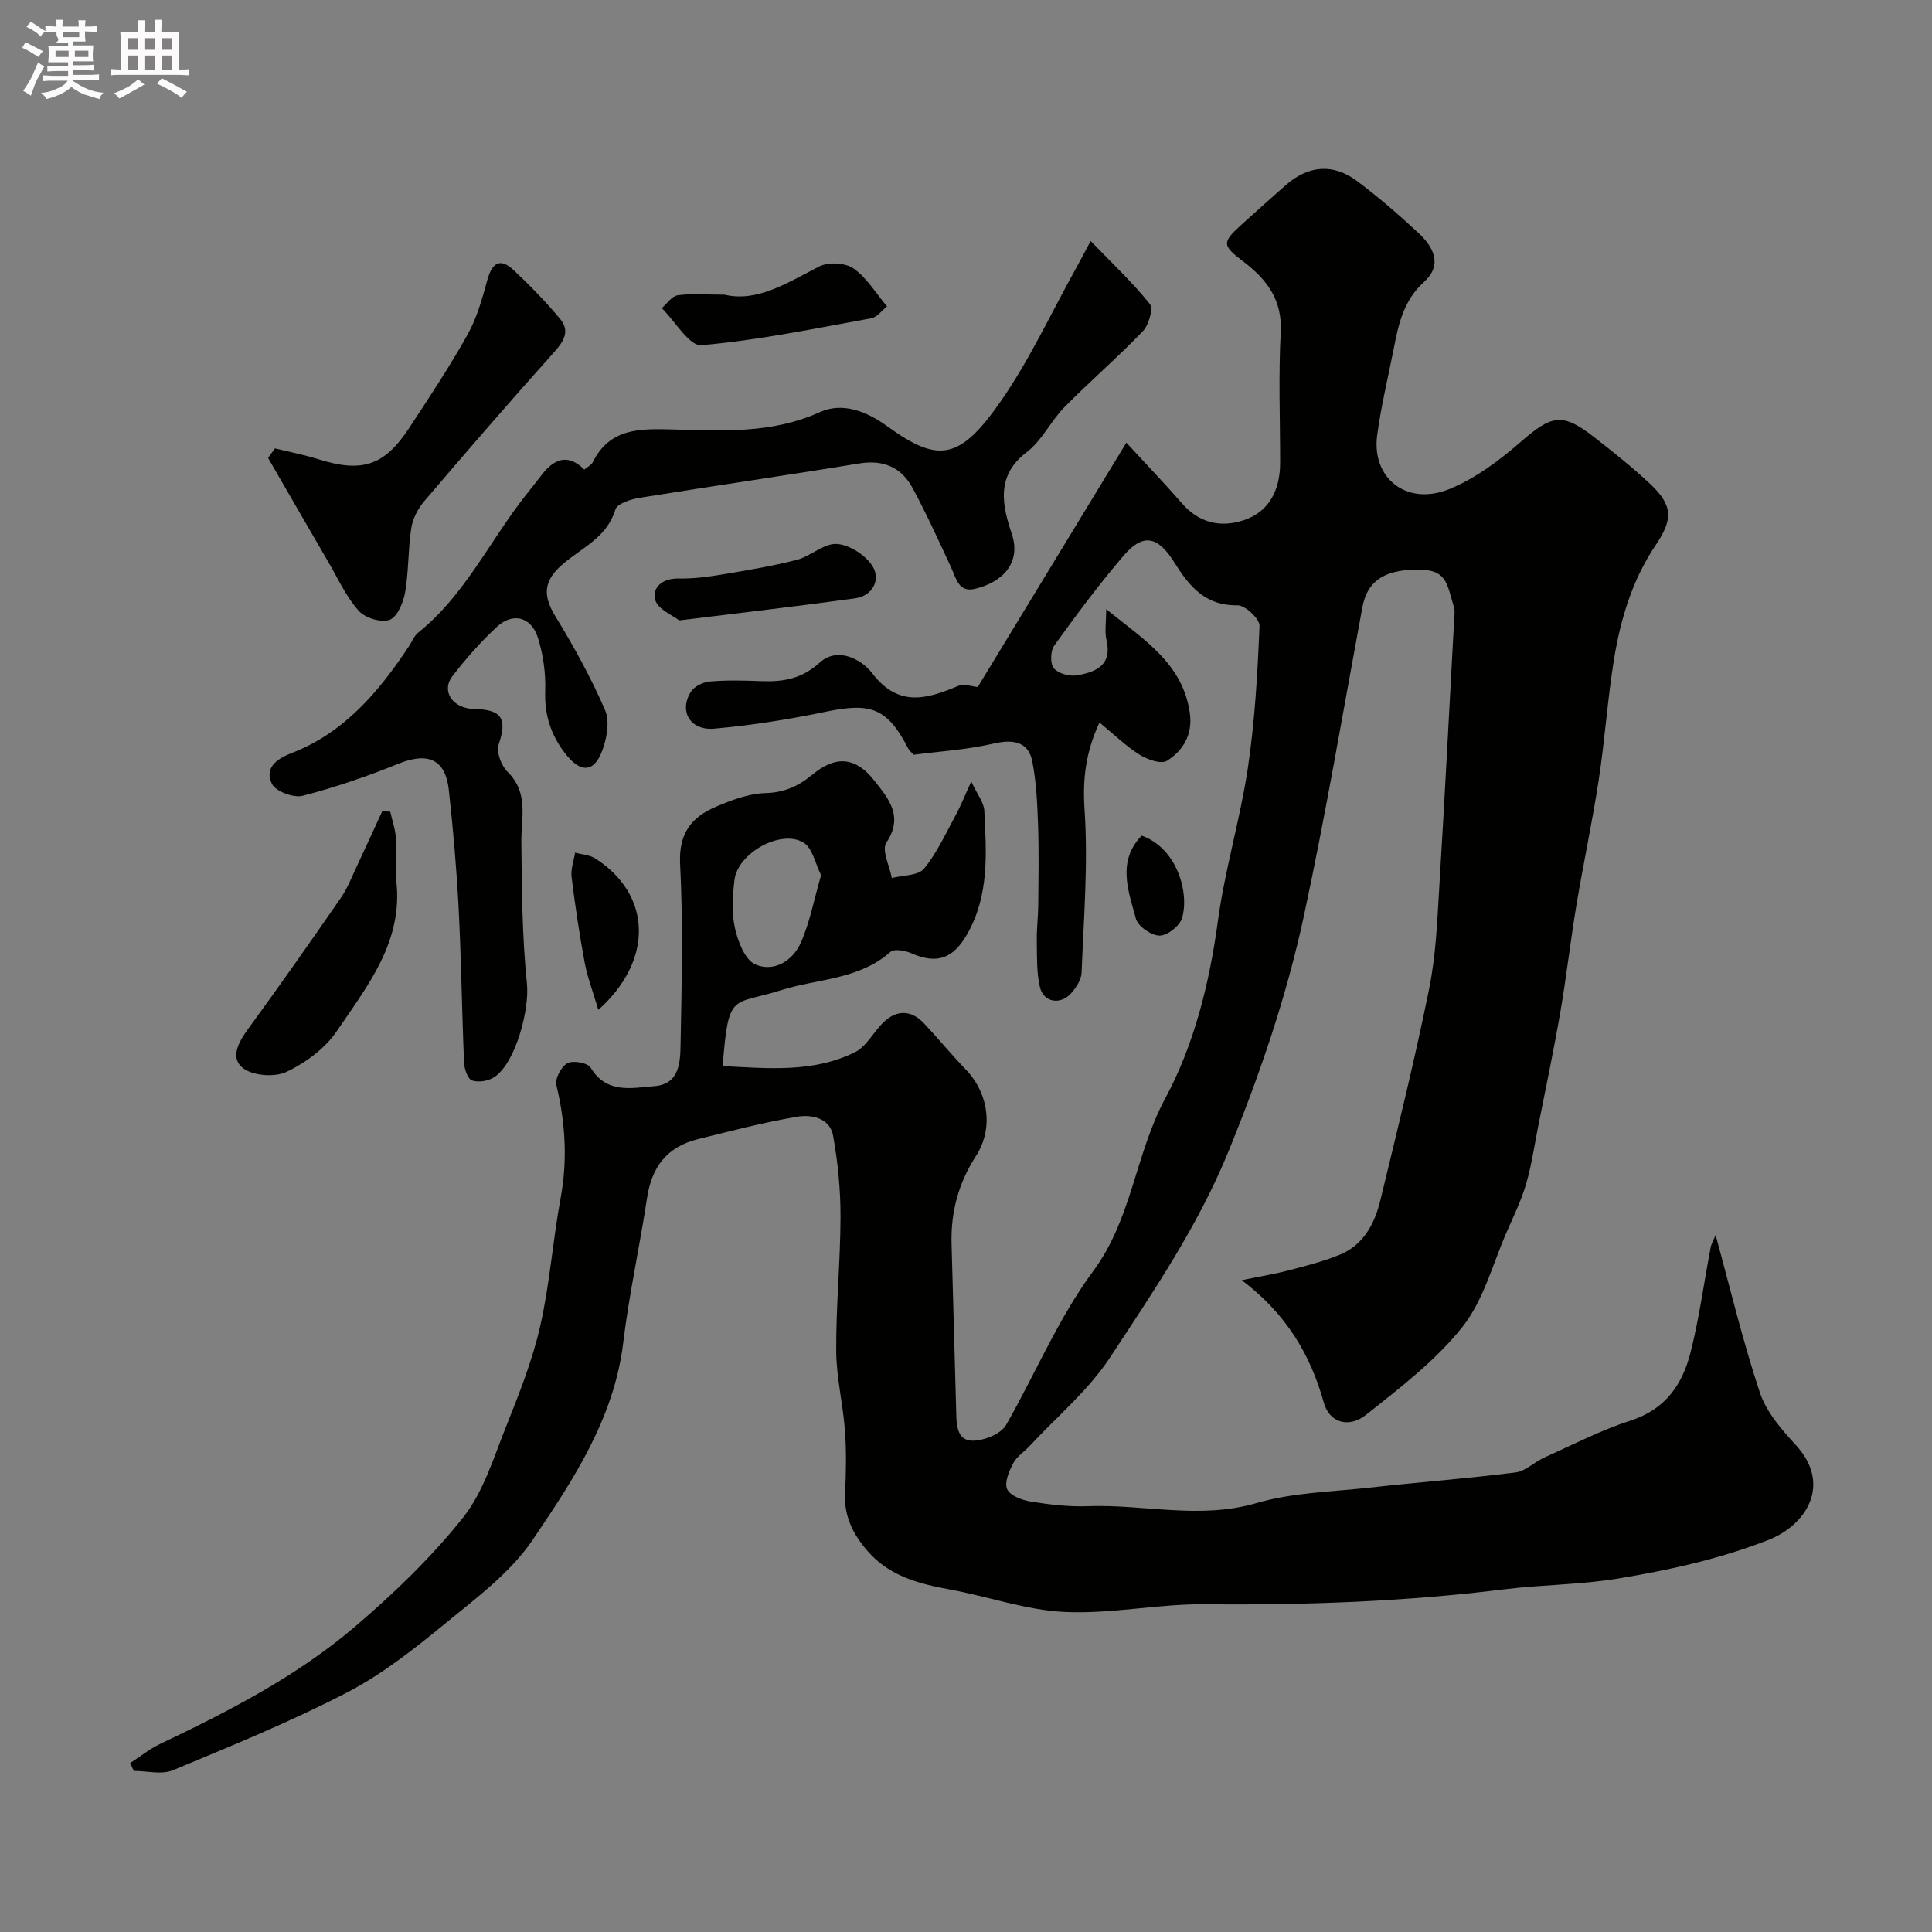 <svg enable-background="new 0 0 400 400" viewBox="0 0 400 400" xmlns="http://www.w3.org/2000/svg"><rect x="0" y="0" width="400" height="400" fill="#808080" stroke="none"/><path d="m6.8 9.5c.6.3 1.3.7 2.1 1.1-.4.4-.7.8-.9 1.2-.7-.4-1.3-.8-1.8-1.1s-1.1-.6-1.6-.8c.2-.4.5-.8.7-1.2.4.2.8.5 1.5.8zm.9 6.9c-.3.6-.5 1.1-.7 1.7s-.4 1.1-.6 1.7c-.6-.4-1.1-.7-1.6-1 .7-1 1.2-1.8 1.5-2.4.3-.5.6-1.1.8-1.7.3-.6.5-1.2.8-1.8.3.3.8.6 1.3.8-.7 1.3-1.2 2.2-1.5 2.7zm.1-11c.4.3 1 .7 1.7 1.1-.5.2-.8.6-1.1 1.1-.5-.6-1-1-1.4-1.2s-.9-.6-1.5-.8c.2-.4.5-.7.9-1.1.5.3.9.6 1.4.9zm10.5 13.1c1 .4 2 .6 3.1.7-.4.4-.7.8-.8 1.3-.9-.2-1.9-.6-3-.9-1-.4-2-.9-2.8-1.6-.5.4-1.1.9-1.9 1.3s-1.9.9-3.3 1.2c-.1-.3-.5-.8-1.1-1.3 1 0 2.1-.3 3.2-.8 1.2-.5 1.9-1 2.3-1.7h-3.2c-.4 0-1 0-2 .1v-1.2c1 0 1.7.1 2 .1h3.3v-1h-2.3c-.2 0-.9 0-2 .1v-1.2c1.2 0 1.9.1 2 .1h2.3v-.8h-4.1c0-.7.1-1.2.1-1.6 0-.5 0-1.1-.1-1.8h4.1v-.7h-2.5c1-.6.1-1.1.1-1.6v-.6h-.5c-.4 0-1 0-1.8.1v-1.3c1.2 0 1.9.1 2.1.1h.2c0-.3 0-.8-.1-1.4h1.4c0 .6-.1 1-.1 1.4h3.4c0-.4 0-.8-.1-1.3h1.5c0 .4-.1.9-.1 1.3.7 0 1.5 0 2.5-.1v1.2c-1 0-1.8-.1-2.5-.1v.6c0 .3 0 .8.1 1.5h-2.5v.8h4.1c0 .7-.1 1.3-.1 1.8s0 1 .1 1.5h-4.1v.8h1.4c.8 0 1.8 0 2.9-.1v1.2c-1 0-1.9-.1-2.8-.1h-1.5v1h3.2c.3 0 1 0 2.1-.1v1.2c-1.1 0-1.8-.1-2.1-.1h-3.4l-.1.1c1.4 1 2.4 1.5 3.4 1.9zm-4.1-6.7v-1.3h-2.7v1.3zm2.2-4.1v-1.1h-3.4v1.1zm1.9 4.1v-1.3h-2.8v1.3z" fill="#fcfafa"/><path d="m37 6.7v2.3 5.4c1 0 1.8 0 2.2-.1v1.3c-.6 0-1.5-.1-2.5-.1h-11.9c-.7 0-1.3 0-1.8.1v-1.3c.5 0 1.1.1 2 .1v-5.2c0-1 0-1.8-.1-2.5h3.7c0-1.3 0-2.1-.1-2.5h1.5c0 .4-.1 1.3-.1 2.5h2.2c0-1.2 0-2.1-.1-2.6h1.5c0 .4-.1 1.3-.1 2.6zm-12.3 13.7c-.3-.4-.7-.8-1.1-1.1 1.1-.4 2.1-.9 2.9-1.3.8-.5 1.5-1 2.1-1.6.4.4.9.8 1.3 1.1-2.5 1.4-4.2 2.4-5.2 2.9zm3.9-10.1v-2.4h-2.2v2.4zm0 4.1v-2.9h-2.2v2.9zm3.5-4.1v-2.4h-2.2v2.4zm0 4.1v-2.9h-2.2v2.9zm.4 2.9 1-1.1c.6.3 1.4.7 2.5 1.3s2 1.1 2.7 1.5c-.4.4-.8.8-1.1 1.3-.8-.8-2.5-1.7-5.1-3zm3.1-7v-2.4h-2.1v2.4zm0 4.1v-2.9h-2.1v2.9z" fill="#fcfafa"/><g fill="#010100"><path d="m355.2 255.71c3.03 11.06 5.63 21.98 9.16 32.6 1.33 4.01 4.46 7.63 7.42 10.84 7.62 8.27 2.09 16.66-5.67 19.69-10.16 3.96-20.54 6.23-31.1 7.98-7.77 1.29-15.74 1.26-23.57 2.23-20.56 2.55-41.18 3.3-61.89 3.09-9.69-.1-19.43 2.05-29.08 1.6-8-.37-15.86-3.2-23.84-4.66-6.39-1.17-12.47-2.76-16.96-7.9-3-3.44-4.94-7.2-4.71-11.97.21-4.32.3-8.68-.02-12.99-.4-5.52-1.78-11.01-1.81-16.52-.06-9.26.87-18.53.89-27.79.01-5.59-.54-11.25-1.53-16.75-.67-3.73-4.48-4.46-7.48-3.95-6.88 1.17-13.66 2.94-20.45 4.62-6.4 1.58-9.61 5.67-10.59 12.17-1.51 10-3.72 19.9-4.93 29.93-1.89 15.7-10.33 28.42-18.75 40.87-4.57 6.75-11.6 12-18.05 17.28-6.42 5.26-13.07 10.53-20.39 14.33-11.67 6.05-23.91 11.05-36.06 16.1-2.31.96-5.37.14-8.08.14-.25-.54-.51-1.09-.76-1.63 2.05-1.32 3.97-2.89 6.15-3.93 14.29-6.81 28.4-14.05 40.47-24.37 8.01-6.85 15.73-14.28 22.27-22.49 4.22-5.29 6.34-12.37 8.92-18.83 2.71-6.79 5.45-13.68 7.07-20.78 1.99-8.72 2.61-17.75 4.24-26.56 1.46-7.93.99-15.62-.88-23.41-.32-1.33 1.02-3.85 2.29-4.53 1.17-.63 4.2-.08 4.8.92 3.32 5.49 8.5 4.2 13.17 3.84 5.37-.4 5.39-5.15 5.46-8.92.23-12.36.53-24.75-.1-37.09-.32-6.29 2.33-9.69 7.39-11.83 3.26-1.38 6.8-2.75 10.25-2.84 3.95-.1 6.87-1.44 9.74-3.82 4.84-4.02 8.97-3.67 12.81 1.21 2.96 3.76 6.15 7.4 2.5 12.9-1 1.51.69 4.82 1.14 7.3 2.28-.6 5.45-.47 6.67-1.94 2.74-3.34 4.57-7.45 6.67-11.3.98-1.81 1.73-3.74 3.11-6.75 1.26 2.72 2.61 4.34 2.7 6.03.44 8.7 1.06 17.47-3.52 25.53-2.94 5.17-6.3 6.32-11.6 4-1.28-.56-3.53-.97-4.3-.29-6.53 5.8-15.07 5.53-22.7 7.95-10.17 3.22-10.83.16-12.05 15.7 9.32.46 18.67 1.44 27.38-2.87 2.45-1.21 3.9-4.32 6.04-6.31 2.74-2.54 5.67-2.4 8.25.32 2.94 3.12 5.66 6.45 8.63 9.53 4.74 4.9 5.84 12.24 2.13 17.97-3.61 5.57-5.21 11.58-5.04 18.13.33 11.93.67 23.87.99 35.8.12 4.39 1.68 5.77 5.88 4.59 1.64-.46 3.65-1.49 4.43-2.87 6.06-10.6 10.82-22.11 18.02-31.83 8.06-10.88 8.71-24.25 14.93-35.79 5.96-11.05 9.15-23.82 10.89-36.7 1.44-10.63 4.61-21.02 6.2-31.64 1.45-9.73 2.02-19.62 2.42-29.47.06-1.43-2.98-4.29-4.54-4.26-6.81.12-10.08-4.06-13.2-9.03-3.37-5.36-6.44-5.87-10.38-1.27-5.11 5.95-9.8 12.28-14.39 18.65-.79 1.1-.86 3.75-.08 4.68.92 1.1 3.25 1.73 4.78 1.47 3.89-.66 7.37-2.06 6.12-7.36-.39-1.66-.06-3.49-.06-6.33 8.04 6.45 15.92 11.34 17.33 21.58.6 4.38-1.4 7.71-4.76 9.81-1.2.75-4.07-.27-5.67-1.28-2.86-1.81-5.34-4.23-8.29-6.66-2.88 6.25-3.51 11.78-3.08 18.1.75 11.17-.18 22.47-.62 33.71-.06 1.46-1.13 3.11-2.18 4.27-2.22 2.47-5.7 1.87-6.44-1.28-.72-3.07-.6-6.37-.65-9.57-.05-2.47.28-4.95.3-7.43.05-5.53.15-11.08-.04-16.6-.16-4.42-.35-8.9-1.21-13.21-.8-3.97-3.89-4.57-7.96-3.63-5.54 1.28-11.29 1.63-16.57 2.32-.64-.67-.91-.86-1.05-1.12-4.36-8.48-7.69-9.76-17.03-7.81-7.66 1.6-15.44 2.84-23.23 3.53-5.03.45-7.39-3.73-4.77-7.71.72-1.1 2.52-1.94 3.89-2.06 3.48-.29 7-.21 10.49-.07 4.57.18 8.45-.41 12.25-3.85 3.62-3.29 8.57-.77 10.86 2.23 5.46 7.12 11.31 5.32 17.83 2.6 1.2-.5 2.89.15 4.01.24 9.79-16.09 20.02-32.92 30.77-50.59 4.49 4.88 8.1 8.63 11.52 12.57 3.52 4.05 7.96 5.06 12.73 3.5 5.15-1.68 7.59-6.02 7.59-11.96 0-9-.36-18.02.12-26.99.36-6.68-2.9-10.94-7.65-14.55-4.46-3.4-4.61-3.95-.51-7.67 3.06-2.77 6.13-5.52 9.23-8.24 4.63-4.06 9.76-4.54 14.72-.83 4.47 3.34 8.71 7.01 12.79 10.82 3.09 2.88 4.97 6.56 1.09 10.07-4.11 3.71-5.24 8.5-6.21 13.5-1.18 6.07-2.67 12.11-3.49 18.23-1.2 8.91 6.1 14.71 14.88 11.18 5.44-2.19 10.45-5.97 14.93-9.87 6.31-5.49 8.52-6.05 15.1-.91 4.01 3.13 8.02 6.3 11.71 9.79 4.68 4.43 4.59 7.31 1.03 12.59-4.83 7.15-7.27 15.3-8.63 23.69-1.33 8.24-1.88 16.59-3.14 24.84-1.32 8.68-3.18 17.28-4.62 25.94-1.24 7.42-2.08 14.91-3.36 22.32-1.36 7.86-3.01 15.67-4.56 23.49-.79 3.98-1.36 8.03-2.49 11.91-.98 3.38-2.55 6.61-3.97 9.85-2.94 6.69-4.82 14.23-9.21 19.78-5.53 6.97-12.89 12.6-19.94 18.2-3.62 2.87-7.62 1.64-8.76-2.44-2.78-9.95-7.7-18.36-17-25.41 4.19-.87 7.12-1.34 9.98-2.1 3.45-.91 6.93-1.8 10.23-3.14 4.99-2.02 7.3-6.46 8.48-11.32 3.53-14.56 7.13-29.1 10.1-43.78 1.43-7.05 1.69-14.36 2.13-21.58 1.12-18.3 2.05-36.6 3.05-54.91.05-.83.19-1.72-.04-2.49-1.54-5.09-1.42-7.95-7.97-7.8-6.68.15-10 2.45-11.01 7.87-3.95 21.3-7.54 42.68-12.1 63.86-3.6 16.69-9.11 32.8-15.61 48.73-6.31 15.46-15.51 28.95-24.49 42.62-4.48 6.82-11.03 12.29-16.66 18.35-1.13 1.22-2.69 2.19-3.42 3.6-.86 1.64-1.87 4.02-1.25 5.36.62 1.35 3.09 2.27 4.88 2.56 3.89.62 7.87 1.11 11.79.96 11.62-.44 23.18 2.8 34.94-.64 7.44-2.18 15.5-2.33 23.3-3.19 10.11-1.12 20.27-1.89 30.36-3.16 2.06-.26 3.87-2.15 5.9-3.06 5.94-2.67 11.78-5.7 17.95-7.69 7.15-2.3 10.67-7.44 12.34-13.98 1.81-7.08 2.77-14.38 4.15-21.58.09-.89.62-1.74 1.07-2.83zm-185.2-74.53c-1.2-2.34-1.79-5.64-3.67-6.75-4.75-2.79-13.62 2.24-14.27 7.78-.39 3.3-.61 6.8.11 9.99.62 2.75 2.07 6.53 4.21 7.47 3.8 1.68 7.72-.72 9.38-4.41 1.9-4.22 2.74-8.91 4.24-14.08z"/><path d="m120.97 97.22c.75-.62 1.46-.93 1.72-1.46 3.48-7.09 9.68-7.03 16.37-6.85 10.33.27 20.68.95 30.65-3.57 4.74-2.15 9.71-.19 14.07 2.97 10.43 7.56 14.89 6.96 23.25-4.99 6.15-8.78 10.68-18.7 15.93-28.11.78-1.4 1.52-2.83 2.85-5.31 4.46 4.62 8.68 8.58 12.26 13.05.76.94-.24 4.36-1.46 5.63-5.2 5.41-10.92 10.33-16.19 15.68-2.86 2.9-4.7 6.97-7.87 9.37-6.52 4.95-4.97 11.19-3.05 16.97 1.95 5.89-1.87 9.91-7.59 11.3-3.4.83-3.89-2.02-4.93-4.27-2.57-5.58-5.13-11.18-8.04-16.59-2.31-4.3-6.05-5.91-11.08-5.08-15.13 2.48-30.32 4.66-45.45 7.11-1.81.29-4.64 1.2-5 2.41-1.69 5.66-6.71 7.83-10.62 11.08-4.23 3.52-4.56 6.55-1.78 11.08 3.81 6.23 7.36 12.68 10.26 19.37 1.01 2.32.37 5.86-.6 8.44-1.73 4.63-4.6 4.56-7.72.47-2.92-3.83-4.23-7.92-4.07-12.82.12-3.69-.4-7.57-1.52-11.09-1.37-4.31-5.19-5.28-8.47-2.24-3.38 3.12-6.47 6.63-9.27 10.29-2.24 2.93-.06 6.65 4.59 6.73 5.92.11 6.76 2.22 5.03 7.36-.52 1.55.55 4.39 1.85 5.66 4.43 4.35 2.8 9.48 2.85 14.56.09 9.79.16 19.62 1.16 29.35.53 5.19-2.29 16.36-6.79 19.3-1.22.8-3.26 1.13-4.58.68-.88-.3-1.59-2.35-1.65-3.65-.45-10.64-.58-21.29-1.12-31.92-.42-8.19-1.14-16.38-2.03-24.54-.7-6.44-4.34-7.94-10.49-5.45-6.44 2.61-13.06 4.89-19.79 6.62-1.88.48-5.61-.92-6.36-2.49-1.52-3.17.75-5.07 4.09-6.36 10.89-4.2 18.07-12.7 24.3-22.13.63-.95 1.06-2.13 1.91-2.81 9.59-7.68 14.72-18.84 22.1-28.24 1.11-1.41 2.24-2.82 3.33-4.24 2.54-3.35 5.42-4.79 8.95-1.27z"/><path d="m56.93 92.84c2.99.73 6.03 1.31 8.95 2.23 9 2.84 13.65 1.41 18.78-6.38 4.21-6.4 8.45-12.8 12.18-19.48 1.94-3.48 3.02-7.5 4.1-11.38.99-3.55 2.71-4.43 5.39-1.92 3.4 3.2 6.68 6.56 9.66 10.15 2.05 2.47.76 4.6-1.28 6.87-9.12 10.16-18.05 20.49-26.91 30.88-1.3 1.53-2.36 3.62-2.66 5.58-.67 4.38-.51 8.89-1.26 13.24-.37 2.11-1.62 5.11-3.21 5.7-1.74.64-5.08-.38-6.39-1.86-2.56-2.86-4.23-6.53-6.19-9.91-4.22-7.24-8.39-14.5-12.59-21.75.47-.65.95-1.31 1.43-1.97z"/><path d="m80.79 168.03c.4 1.79 1.04 3.57 1.16 5.38.19 2.98-.23 6.02.1 8.97 1.44 12.6-5.99 21.76-12.34 31.13-2.41 3.56-6.42 6.51-10.35 8.39-2.43 1.16-6.88.86-8.98-.71-2.85-2.13-1-5.43 1.01-8.19 6.53-8.94 12.89-18.02 19.19-27.12 1.36-1.97 2.24-4.29 3.28-6.48 1.78-3.79 3.51-7.6 5.26-11.41.55 0 1.11.02 1.67.04z"/><path d="m150.01 61.01c6.74 1.62 13-2.46 19.62-5.85 1.88-.96 5.41-.77 7.1.43 2.77 1.96 4.66 5.17 6.92 7.85-1.08.85-2.07 2.25-3.27 2.46-11.69 2.11-23.37 4.55-35.17 5.57-2.49.22-5.45-4.98-8.2-7.68 1.09-.93 2.09-2.48 3.29-2.65 2.78-.41 5.65-.13 9.71-.13z"/><path d="m140.62 128.45c-1.32-1.05-4.46-2.32-4.96-4.25-.69-2.71 1.61-4.5 4.92-4.43 2.91.06 5.85-.32 8.73-.8 5.24-.87 10.49-1.74 15.63-3.05 2.91-.75 5.67-3.49 8.35-3.3 2.65.19 6.05 2.39 7.42 4.71 1.61 2.72-.02 6.04-3.67 6.55-11.63 1.61-23.3 2.94-36.42 4.57z"/><path d="m123.88 209.08c-1.13-3.82-2.26-6.72-2.82-9.73-1.1-5.89-1.99-11.83-2.72-17.78-.2-1.63.46-3.36.73-5.04 1.41.39 3.02.47 4.2 1.22 11.6 7.43 12.19 20.96.61 31.33z"/><path d="m236.37 173.01c7.44 2.63 9.93 12.06 8.33 17.14-.51 1.61-3.06 3.59-4.65 3.56-1.71-.03-4.45-1.93-4.88-3.52-1.55-5.73-3.95-11.85 1.2-17.18z"/></g></svg>